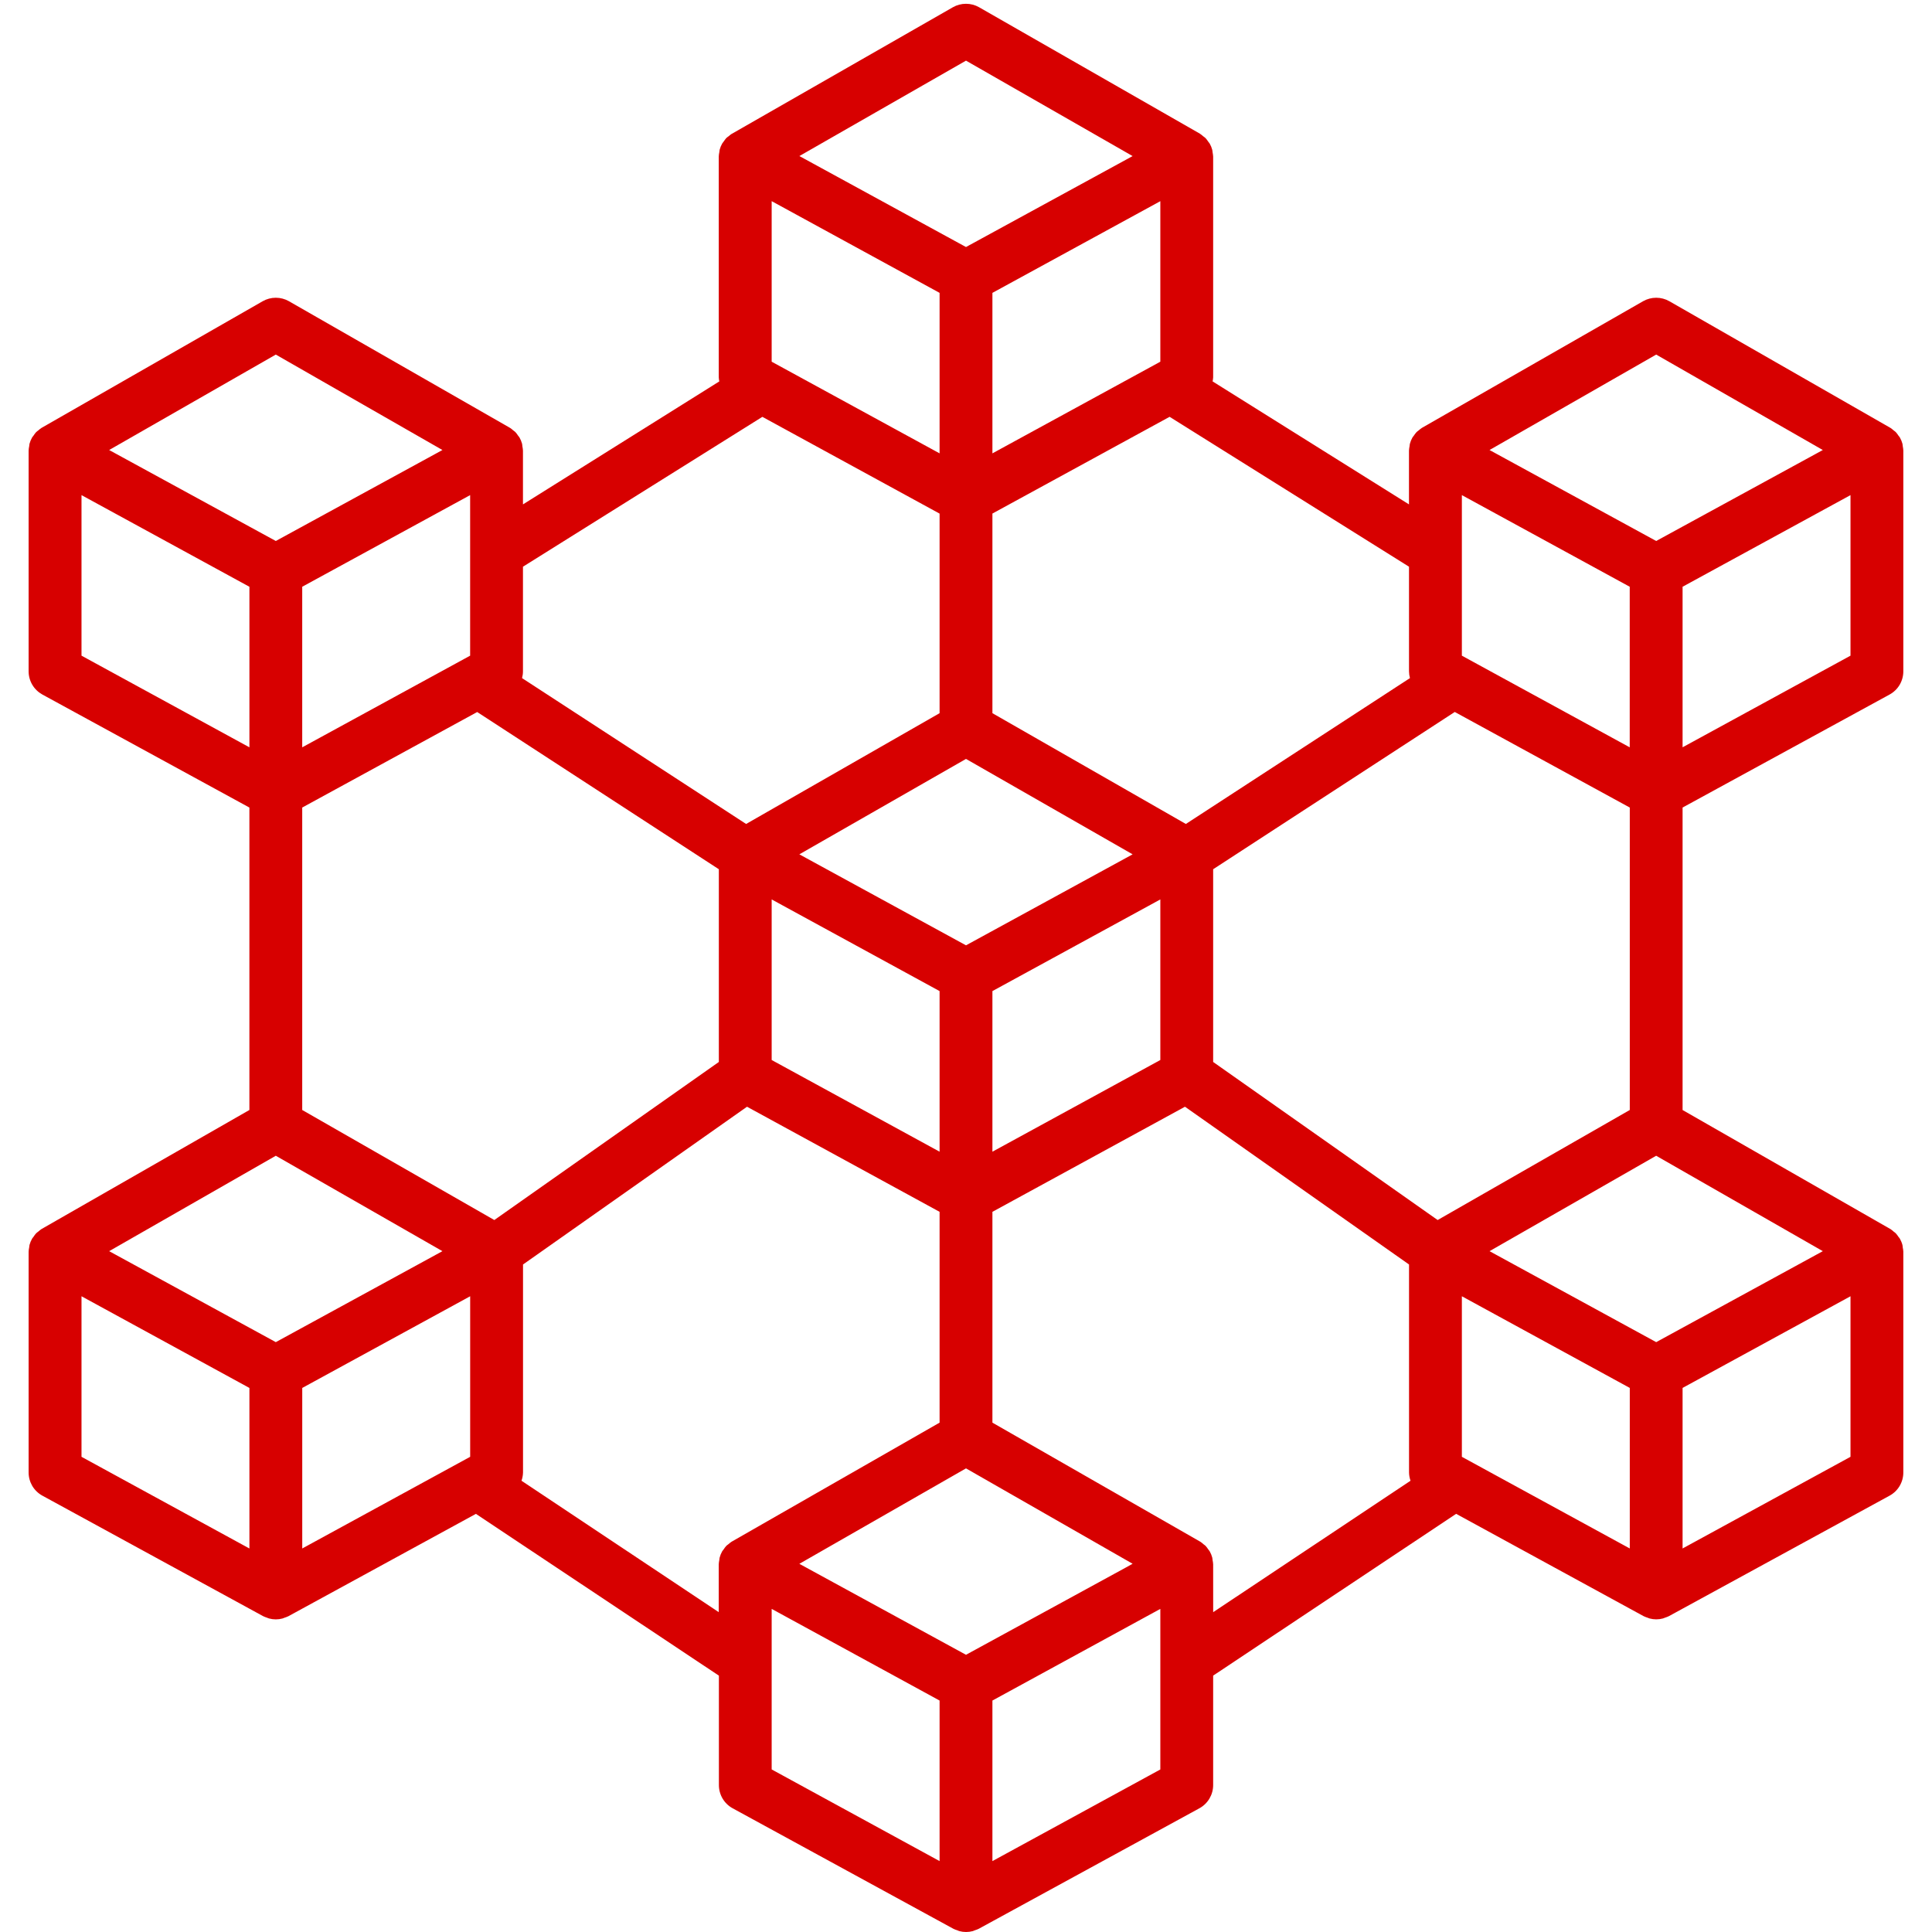 <svg width="70" height="70" viewBox="0 0 70 70" fill="none" xmlns="http://www.w3.org/2000/svg">
<g clip-path="url(#clip0_283_2499)">
<path d="M68.941 16.169C68.936 16.14 68.937 16.108 68.93 16.079C68.908 16 68.877 15.923 68.836 15.851C68.822 15.827 68.802 15.807 68.785 15.784C68.756 15.738 68.722 15.694 68.686 15.654C68.663 15.631 68.635 15.615 68.61 15.594C68.574 15.561 68.534 15.53 68.493 15.502L68.486 15.5L68.48 15.495L60.484 10.914C60.339 10.831 60.175 10.788 60.008 10.788C59.841 10.788 59.677 10.831 59.532 10.914L51.532 15.495L51.526 15.499L51.519 15.502C51.478 15.53 51.438 15.56 51.402 15.594C51.377 15.615 51.347 15.631 51.327 15.653C51.289 15.694 51.256 15.739 51.226 15.785C51.21 15.808 51.19 15.827 51.176 15.851C51.135 15.923 51.104 16 51.083 16.079C51.075 16.107 51.076 16.137 51.071 16.166C51.06 16.218 51.053 16.271 51.05 16.325V18.275L43.935 13.819C43.945 13.771 43.952 13.722 43.955 13.673V5.675C43.952 5.622 43.945 5.57 43.934 5.518C43.929 5.489 43.93 5.457 43.922 5.429C43.901 5.349 43.87 5.273 43.829 5.201C43.81 5.173 43.789 5.145 43.767 5.119C43.741 5.078 43.711 5.04 43.679 5.004C43.65 4.978 43.62 4.954 43.588 4.933C43.556 4.903 43.522 4.876 43.486 4.852H43.48L43.476 4.844L35.475 0.263C35.331 0.18 35.167 0.137 35 0.137C34.833 0.137 34.669 0.18 34.524 0.263L26.523 4.844L26.517 4.849H26.511C26.475 4.873 26.44 4.9 26.408 4.93C26.376 4.951 26.346 4.975 26.317 5C26.285 5.037 26.255 5.076 26.228 5.117C26.207 5.143 26.186 5.17 26.168 5.198C26.127 5.269 26.095 5.346 26.074 5.426C26.067 5.454 26.068 5.484 26.063 5.512C26.051 5.565 26.044 5.618 26.042 5.671V13.673C26.045 13.722 26.051 13.771 26.062 13.819L18.948 18.275V16.326C18.945 16.273 18.938 16.221 18.927 16.169C18.922 16.14 18.923 16.108 18.916 16.079C18.894 16 18.863 15.923 18.822 15.851C18.808 15.827 18.788 15.807 18.771 15.784C18.742 15.738 18.709 15.694 18.672 15.654C18.649 15.631 18.621 15.615 18.596 15.594C18.56 15.561 18.52 15.53 18.479 15.502L18.472 15.5L18.466 15.495L10.469 10.914C10.324 10.831 10.16 10.788 9.993 10.788C9.826 10.788 9.662 10.831 9.518 10.914L1.519 15.495L1.513 15.499L1.506 15.502C1.464 15.53 1.425 15.56 1.388 15.594C1.364 15.615 1.334 15.631 1.313 15.653C1.276 15.694 1.242 15.739 1.213 15.785C1.197 15.808 1.177 15.827 1.163 15.851C1.122 15.923 1.091 16 1.069 16.079C1.062 16.107 1.063 16.137 1.058 16.166C1.046 16.218 1.039 16.271 1.037 16.325V24.324C1.037 24.495 1.083 24.664 1.171 24.812C1.259 24.96 1.385 25.081 1.535 25.164L9.036 29.259V40.217L1.519 44.522L1.513 44.527L1.506 44.529C1.464 44.557 1.425 44.588 1.388 44.622C1.364 44.642 1.334 44.659 1.313 44.681C1.276 44.722 1.242 44.766 1.213 44.813C1.197 44.836 1.177 44.855 1.163 44.879C1.122 44.951 1.091 45.027 1.069 45.107C1.062 45.135 1.063 45.165 1.058 45.193C1.046 45.246 1.039 45.299 1.037 45.353V53.351C1.037 53.523 1.084 53.692 1.171 53.84C1.259 53.987 1.385 54.109 1.536 54.191L9.534 58.557C9.579 58.579 9.626 58.597 9.674 58.612C9.7 58.621 9.724 58.635 9.75 58.641C9.909 58.684 10.077 58.684 10.236 58.641C10.262 58.634 10.286 58.62 10.312 58.612C10.36 58.597 10.407 58.579 10.452 58.557L17.243 54.85L26.047 60.712V64.678C26.047 64.85 26.094 65.019 26.181 65.166C26.269 65.314 26.395 65.436 26.546 65.518L34.544 69.884C34.589 69.906 34.635 69.924 34.683 69.938C34.709 69.948 34.733 69.961 34.759 69.968C34.918 70.011 35.086 70.011 35.245 69.968C35.272 69.961 35.295 69.947 35.321 69.938C35.369 69.924 35.416 69.906 35.461 69.884L43.457 65.517C43.607 65.435 43.733 65.313 43.821 65.165C43.908 65.017 43.955 64.849 43.955 64.677V60.711L52.759 54.849L59.55 58.556C59.596 58.578 59.642 58.596 59.69 58.611C59.716 58.62 59.74 58.633 59.766 58.64C59.925 58.683 60.093 58.683 60.252 58.64C60.278 58.633 60.303 58.619 60.328 58.611C60.376 58.596 60.423 58.578 60.468 58.556L68.463 54.191C68.614 54.109 68.74 53.987 68.827 53.84C68.915 53.692 68.961 53.523 68.961 53.351V45.353C68.959 45.3 68.952 45.248 68.94 45.197C68.936 45.167 68.937 45.136 68.929 45.107C68.908 45.027 68.876 44.951 68.835 44.879C68.822 44.854 68.801 44.835 68.784 44.812C68.755 44.766 68.722 44.722 68.685 44.682C68.663 44.659 68.634 44.643 68.609 44.622C68.573 44.588 68.534 44.558 68.493 44.53L68.485 44.527L68.479 44.523L60.963 40.218V29.259L68.462 25.165C68.613 25.083 68.739 24.961 68.827 24.814C68.914 24.666 68.961 24.497 68.961 24.325V16.326C68.959 16.273 68.952 16.221 68.941 16.169ZM40.792 56.794L35 59.956L29.207 56.794L28.962 56.66L35 53.202L41.037 56.658L40.792 56.794ZM17.034 23.756L10.95 27.077V21.259L17.034 17.939V23.756ZM9.993 41.875L16.03 45.332L15.785 45.466L9.993 48.628L4.2 45.466L3.955 45.332L9.993 41.875ZM17.91 44.204L10.95 40.217V29.259L17.29 25.798L26.045 31.494V38.477L17.91 44.204ZM27.959 13.105V7.288L34.043 10.611V16.426L27.959 13.105ZM42.041 13.105L35.957 16.426V10.611L42.041 7.289V13.105ZM35 27.497L41.037 30.954L40.792 31.088L35 34.251L29.207 31.088L28.962 30.954L35 27.497ZM27.959 32.588L34.043 35.909V41.728L27.959 38.406V32.588ZM35.957 35.909L42.041 32.588V38.406L35.957 41.728V35.909ZM43.955 31.494L52.709 25.796L59.05 29.259V40.217L52.089 44.204L43.955 38.477V31.494ZM59.048 21.259V27.077L52.966 23.756V17.939L59.048 21.259ZM52.966 52.783V46.966L59.05 50.287V56.104L52.966 52.783ZM65.799 45.466L60.007 48.628L54.214 45.466L53.969 45.332L60.006 41.875L66.044 45.332L65.799 45.466ZM60.007 12.847L66.044 16.305L65.799 16.439L60.007 19.601L54.214 16.439L53.969 16.305L60.007 12.847ZM51.085 24.569L42.966 29.854L35.957 25.84V18.607L42.377 15.102L51.051 20.533V24.323C51.052 24.406 51.063 24.489 51.085 24.569ZM35 2.197L41.037 5.655L35.264 8.806L35 8.95L34.735 8.806L28.963 5.654L35 2.197ZM27.622 15.103L34.043 18.609V25.84L27.033 29.854L18.915 24.569C18.936 24.489 18.948 24.406 18.948 24.323V20.533L27.622 15.103ZM9.993 12.847L16.03 16.305L15.785 16.439L9.993 19.601L4.2 16.439L3.955 16.305L9.993 12.847ZM2.953 17.939L9.037 21.26V27.077L2.953 23.756V17.939ZM2.953 46.966L9.037 50.288V56.105L2.953 52.783V46.966ZM10.951 50.288L17.035 46.966V52.783L10.951 56.104V50.288ZM18.895 53.65C18.929 53.554 18.947 53.453 18.95 53.351V45.815L27.066 40.099L34.043 43.907V51.545L26.523 55.85L26.517 55.854L26.51 55.857C26.468 55.885 26.429 55.916 26.392 55.949C26.368 55.97 26.338 55.986 26.317 56.008C26.28 56.049 26.247 56.093 26.217 56.14C26.201 56.163 26.181 56.182 26.167 56.206C26.126 56.278 26.095 56.355 26.074 56.434C26.066 56.462 26.067 56.492 26.062 56.521C26.051 56.573 26.044 56.627 26.041 56.68V58.411L18.895 53.65ZM27.959 60.194V58.293L34.043 61.614V67.431L27.959 64.11V60.194ZM35.957 67.431V61.614L42.041 58.293V64.111L35.957 67.431ZM43.955 56.68C43.952 56.627 43.945 56.575 43.934 56.524C43.929 56.494 43.93 56.463 43.922 56.434C43.901 56.354 43.87 56.278 43.829 56.206C43.815 56.181 43.794 56.162 43.778 56.139C43.749 56.092 43.715 56.049 43.679 56.008C43.656 55.986 43.628 55.97 43.603 55.949C43.567 55.915 43.528 55.884 43.486 55.857L43.479 55.854L43.473 55.85L35.957 51.545V43.907L42.934 40.099L51.052 45.815V53.351C51.054 53.453 51.072 53.554 51.106 53.65L43.956 58.412L43.955 56.68ZM60.963 56.104V50.287L67.047 46.966V52.783L60.963 56.104ZM60.963 27.076V21.259L67.047 17.939V23.756L60.963 27.076Z" fill="#D70000"/>
</g>
<defs>
<clipPath id="clip0_283_2499">
<rect width="70" height="70" fill="white"/>
</clipPath>
</defs>
</svg>
